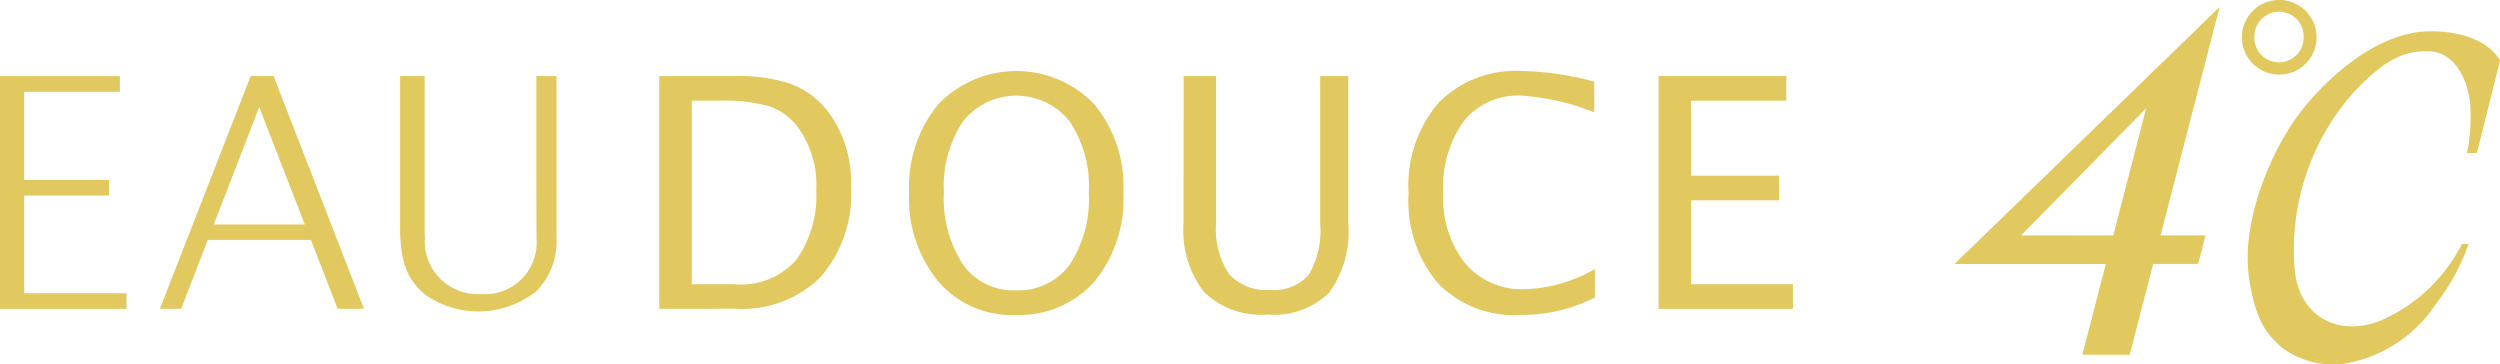 <svg id="グループ_23584" data-name="グループ 23584" xmlns="http://www.w3.org/2000/svg" width="136.412" height="19.885" viewBox="0 0 136.412 19.885">
  <path id="パス_660" data-name="パス 660" d="M102.073,24.381v-12.7h4.155a8.965,8.965,0,0,1,3,.418,4.662,4.662,0,0,1,1.979,1.425,6.365,6.365,0,0,1,1.326,4.2,6.867,6.867,0,0,1-1.647,4.909,6.06,6.06,0,0,1-4.635,1.742Zm1.774-1.345h2.268a4.057,4.057,0,0,0,3.439-1.329A6.1,6.1,0,0,0,110.64,17.9a5.33,5.33,0,0,0-1.068-3.52,3.287,3.287,0,0,0-1.55-1.07,9.562,9.562,0,0,0-2.714-.287h-1.46Z" transform="translate(-66.1 -7.529)" fill="#e1c95f"/>
  <path id="パス_661" data-name="パス 661" d="M146.565,22.873a3.476,3.476,0,0,0,2.959-1.395,6.526,6.526,0,0,0,1.045-3.955,6.318,6.318,0,0,0-1.05-3.872,3.716,3.716,0,0,0-5.811,0,6.394,6.394,0,0,0-1.045,3.894,6.514,6.514,0,0,0,1.035,3.909,3.347,3.347,0,0,0,2.866,1.418m-.026,1.346a5.257,5.257,0,0,1-4.184-1.83,7.109,7.109,0,0,1-1.587-4.836,7.061,7.061,0,0,1,1.594-4.834,5.9,5.9,0,0,1,8.5-.006,7.026,7.026,0,0,1,1.594,4.822,7.1,7.1,0,0,1-1.594,4.881,5.479,5.479,0,0,1-4.327,1.8" transform="translate(-91.159 -7.032)" fill="#e1c95f"/>
  <path id="パス_662" data-name="パス 662" d="M183.256,11.681h1.773V19.69a4.423,4.423,0,0,0,.7,2.783,2.694,2.694,0,0,0,2.229.872,2.506,2.506,0,0,0,2.125-.821,4.682,4.682,0,0,0,.625-2.774V11.681h1.532v8.042a5.616,5.616,0,0,1-1.052,3.785,4.3,4.3,0,0,1-3.356,1.183,4.465,4.465,0,0,1-3.463-1.228,5.5,5.5,0,0,1-1.116-3.79Z" transform="translate(-118.672 -7.529)" fill="#e1c95f"/>
  <path id="パス_663" data-name="パス 663" d="M224.194,24.219a5.815,5.815,0,0,1-4.515-1.737,6.987,6.987,0,0,1-1.594-4.91,6.958,6.958,0,0,1,1.621-4.917,5.915,5.915,0,0,1,4.566-1.748,16.208,16.208,0,0,1,3.944.579v1.678a12.95,12.95,0,0,0-3.967-.914,3.806,3.806,0,0,0-3.154,1.395,6.154,6.154,0,0,0-1.118,3.938,5.718,5.718,0,0,0,1.2,3.828,4.064,4.064,0,0,0,3.263,1.4,8.1,8.1,0,0,0,3.81-1.1v1.556a8.79,8.79,0,0,1-4.05.946" transform="translate(-141.226 -7.032)" fill="#e1c95f"/>
  <path id="パス_664" data-name="パス 664" d="M256.791,24.381v-12.7h6.973v1.343h-5.2v4.091h4.8v1.344h-4.8v4.577h5.561v1.345Z" transform="translate(-166.292 -7.529)" fill="#e1c95f"/>
  <path id="パス_665" data-name="パス 665" d="M1.321,23.53V18.2H5.946v-.853H1.321v-4.81H6.542v-.855H0v12.7H6.9V23.53Z" transform="translate(0 -7.529)" fill="#e1c95f"/>
  <path id="パス_666" data-name="パス 666" d="M27.7,19.778l2.476-6.409,2.49,6.409Zm3.261-8.1H29.713l-4.953,12.7h1.16l1.452-3.756H33l1.457,3.756h1.436Z" transform="translate(-16.034 -7.529)" fill="#e1c95f"/>
  <path id="パス_667" data-name="パス 667" d="M69.382,11.681v5.728l.007,3.1a2.819,2.819,0,0,1-3.042,3.064,2.88,2.88,0,0,1-3.045-3.1c0-.164-.007.06-.014-.1V11.681H61.947v8.3c.012,2.222.6,2.935,1.341,3.606A5.066,5.066,0,0,0,69.4,23.4a3.866,3.866,0,0,0,1.081-2.919v-8.8Z" transform="translate(-40.116 -7.529)" fill="#e1c95f"/>
  <path id="パス_668" data-name="パス 668" d="M360.163,9a9.525,9.525,0,0,1-.188,2.485h.543l1.263-5.047s-.722-1.6-3.8-1.6-6.092,2.935-7.449,4.907-2.889,5.6-2.44,8.577c.35,2.316.951,3.01,1.715,3.716a4.651,4.651,0,0,0,3.3.964,7.406,7.406,0,0,0,5.152-3.254,11.645,11.645,0,0,0,1.806-3.3H359.7a8.965,8.965,0,0,1-4.425,4.173c-2.336.931-4.474-.228-4.7-2.8A12.933,12.933,0,0,1,353.7,8.278c1.705-1.861,2.877-2.437,4.289-2.341,1.317.084,2.091,1.535,2.178,3.063Z" transform="translate(-225.368 -3.132)" fill="#e1c95f"/>
  <path id="パス_669" data-name="パス 669" d="M347.8,2.05a1.343,1.343,0,1,1,2.685,0,1.343,1.343,0,1,1-2.685,0ZM349.14,4.1a2.037,2.037,0,1,0-2.023-2.052A2.036,2.036,0,0,0,349.14,4.1Z" transform="translate(-224.788 -0.029)" fill="#e1c95f"/>
  <path id="パス_670" data-name="パス 670" d="M306.245,13.615l6.825-6.937-1.793,6.94Zm-3.632,1.56h8.258l-1.282,4.951h2.582l1.282-4.953h2.453l.405-1.56h-2.455l3.222-12.462Z" transform="translate(-195.966 -0.77)" fill="#e1c95f"/>
</svg>
